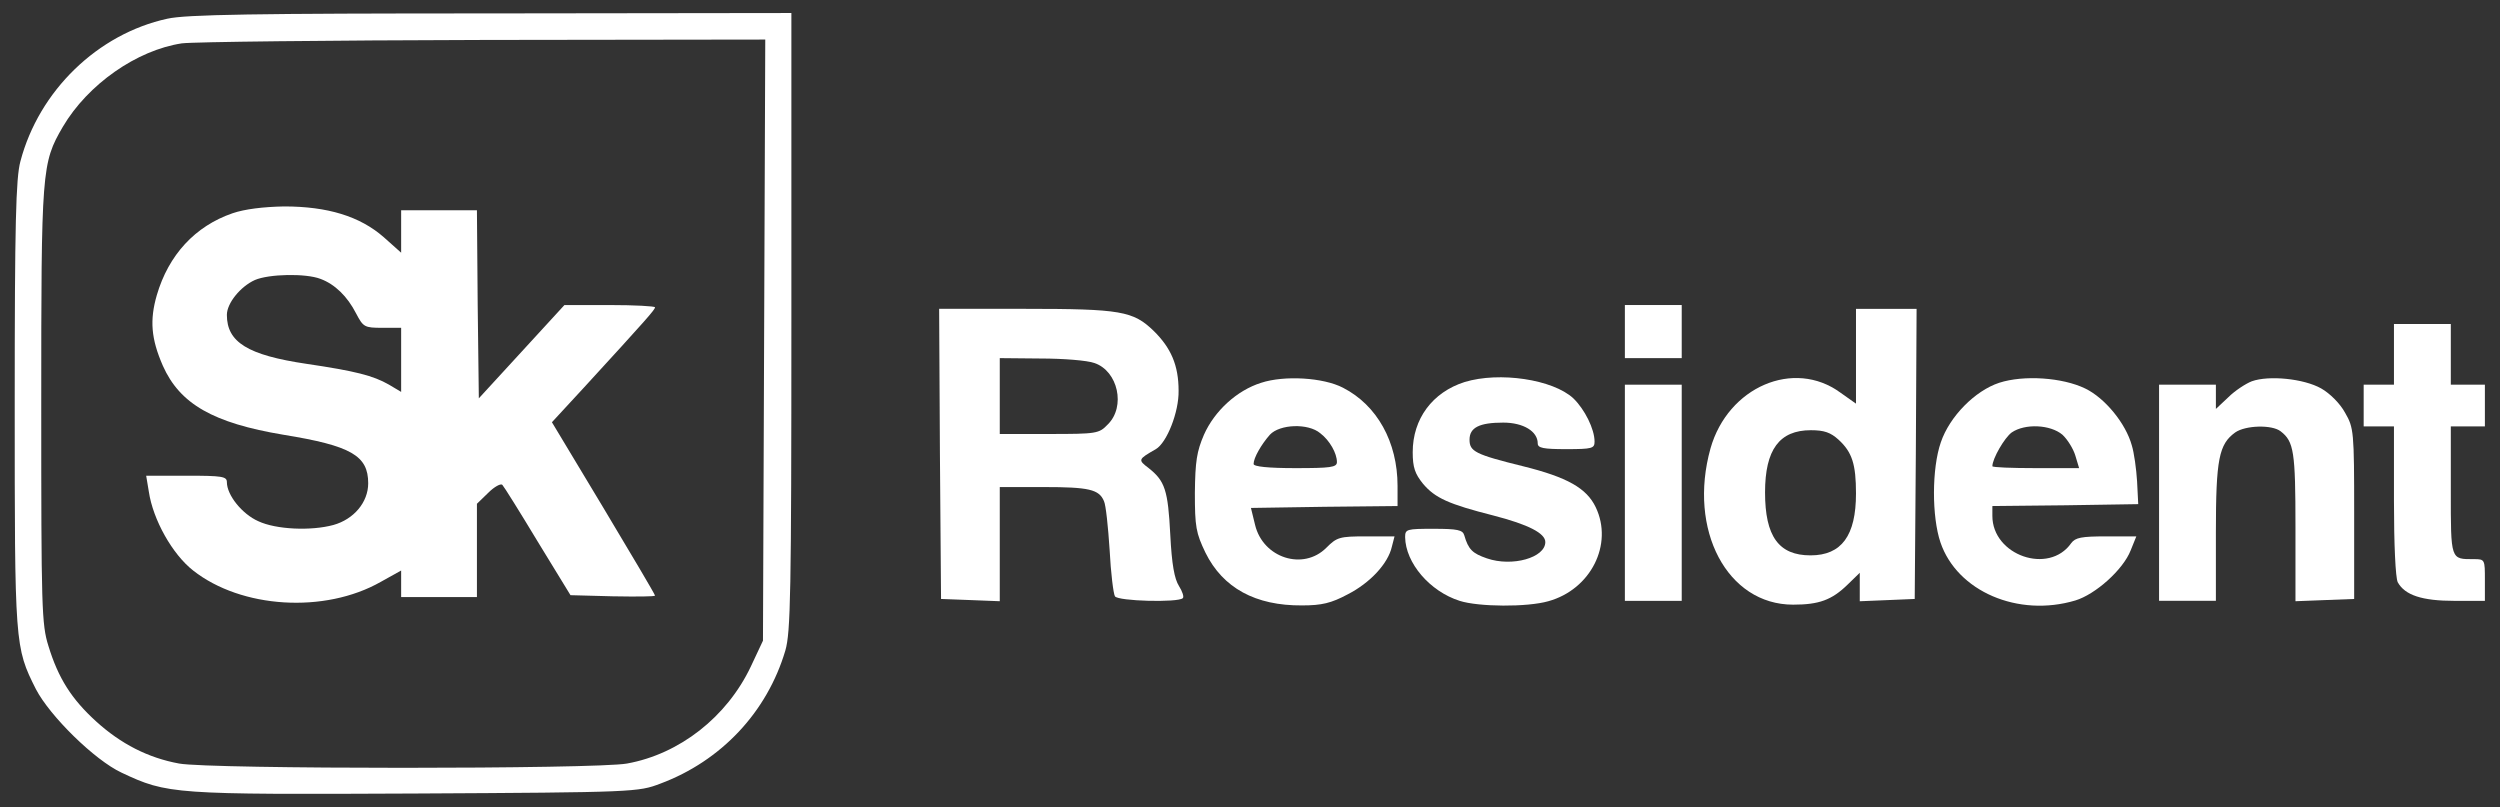 <svg width="96" height="31" viewBox="0 0 96 31" fill="none" xmlns="http://www.w3.org/2000/svg">
<rect x="0" y="0" width="96" height="31" fill="#333333" stroke="none"/>
<g clip-path="url(#clip0_8001_1118)">
<path d="M6.428 0.718C3.751 1.301 1.497 3.485 0.784 6.194C0.609 6.835 0.565 8.582 0.565 15.5C0.565 24.762 0.565 24.849 1.38 26.466C1.918 27.5 3.635 29.189 4.668 29.67C6.428 30.5 6.647 30.515 15.957 30.471C24.381 30.427 24.512 30.413 25.356 30.092C27.698 29.218 29.458 27.34 30.157 24.981C30.36 24.282 30.389 22.811 30.389 12.34V0.5L18.867 0.515C9.745 0.515 7.141 0.558 6.428 0.718ZM29.342 13.053L29.298 24.602L28.833 25.592C27.916 27.529 26.098 28.956 24.075 29.32C22.882 29.539 8.058 29.539 6.879 29.32C5.686 29.102 4.639 28.563 3.693 27.704C2.748 26.845 2.238 26.044 1.86 24.806C1.598 23.976 1.584 23.335 1.584 15.587C1.584 6.515 1.598 6.267 2.413 4.869C3.373 3.238 5.25 1.927 6.981 1.665C7.418 1.607 12.626 1.549 18.576 1.534L29.386 1.519L29.342 13.053Z" fill="white"/>
<path d="M8.93 8.189C7.49 8.685 6.472 9.791 6.021 11.335C5.744 12.296 5.802 13.01 6.253 14.044C6.908 15.515 8.188 16.243 10.88 16.694C13.484 17.117 14.139 17.495 14.139 18.558C14.139 19.287 13.586 19.942 12.8 20.16C11.942 20.393 10.603 20.335 9.92 20.015C9.294 19.738 8.712 19.01 8.712 18.515C8.712 18.296 8.537 18.267 7.17 18.267H5.613L5.715 18.879C5.875 19.956 6.617 21.282 7.417 21.908C9.265 23.364 12.466 23.568 14.619 22.345L15.404 21.908V22.418V22.927H16.859H18.314V21.136V19.345L18.75 18.922C18.983 18.689 19.23 18.558 19.289 18.617C19.347 18.675 19.958 19.651 20.642 20.787L21.907 22.855L23.522 22.898C24.424 22.913 25.152 22.913 25.152 22.869C25.152 22.825 24.264 21.325 23.173 19.505L21.194 16.214L22.431 14.874C24.875 12.209 25.152 11.889 25.152 11.801C25.152 11.757 24.366 11.714 23.42 11.714H21.674L20.031 13.505L18.387 15.296L18.343 11.685L18.314 8.073H16.859H15.404V8.888V9.704L14.735 9.107C13.819 8.306 12.582 7.927 10.909 7.927C10.109 7.942 9.396 8.029 8.93 8.189ZM12.306 10.709C12.858 10.913 13.338 11.379 13.673 12.034C13.949 12.558 13.993 12.588 14.677 12.588H15.404V13.825V15.049L14.939 14.772C14.328 14.422 13.644 14.248 11.767 13.971C9.512 13.636 8.712 13.141 8.712 12.092C8.712 11.641 9.236 11 9.789 10.752C10.327 10.52 11.738 10.49 12.306 10.709Z" fill="white"/>
<path d="M62.395 12.732V13.752H63.487H64.578V12.732V11.713H63.487H62.395V12.732Z" fill="white"/>
<path d="M36.093 17.422L36.136 23L37.271 23.043L38.391 23.087V20.888V18.703H40.079C41.81 18.703 42.203 18.791 42.392 19.242C42.465 19.388 42.552 20.233 42.61 21.121C42.654 21.995 42.756 22.81 42.814 22.898C42.93 23.087 45.243 23.145 45.418 22.97C45.476 22.927 45.403 22.708 45.273 22.504C45.098 22.228 44.996 21.674 44.938 20.524C44.851 18.82 44.734 18.47 44.109 17.975C43.687 17.655 43.701 17.64 44.385 17.247C44.807 17 45.273 15.82 45.258 15.004C45.258 14.029 44.967 13.359 44.298 12.703C43.512 11.946 43.047 11.859 39.351 11.859H36.063L36.093 17.422ZM42.028 13.941C42.93 14.247 43.236 15.616 42.537 16.3C42.203 16.65 42.115 16.665 40.282 16.665H38.391V15.208V13.752L39.962 13.767C40.821 13.767 41.752 13.839 42.028 13.941Z" fill="white"/>
<path d="M71.27 13.68V15.5L70.673 15.078C68.884 13.767 66.352 14.86 65.683 17.219C64.81 20.35 66.323 23.219 68.855 23.219C69.844 23.219 70.339 23.044 70.95 22.447L71.415 21.995V22.534V23.088L72.477 23.044L73.525 23L73.568 17.423L73.597 11.86H72.434H71.27V13.68ZM70.6 16.884C71.124 17.364 71.27 17.83 71.27 18.952C71.27 20.568 70.717 21.326 69.524 21.326C68.302 21.326 67.778 20.597 67.778 18.908C67.778 17.262 68.331 16.52 69.538 16.52C70.048 16.52 70.295 16.607 70.6 16.884Z" fill="white"/>
<path d="M91.928 13.607V14.772H91.347H90.765V15.573V16.374H91.347H91.928V19.229C91.928 20.903 91.987 22.185 92.074 22.36C92.35 22.855 93.005 23.073 94.256 23.073H95.42V22.272C95.42 21.486 95.42 21.471 94.998 21.471C94.096 21.471 94.111 21.53 94.111 18.835V16.374H94.765H95.42V15.573V14.772H94.765H94.111V13.607V12.442H93.02H91.928V13.607Z" fill="white"/>
<path d="M48.429 14.699C47.498 14.991 46.639 15.777 46.232 16.694C45.956 17.335 45.897 17.714 45.883 18.923C45.883 20.233 45.926 20.466 46.29 21.224C46.959 22.578 48.211 23.262 50 23.248C50.757 23.248 51.12 23.16 51.746 22.826C52.604 22.389 53.302 21.646 53.448 20.991L53.55 20.597H52.459C51.44 20.597 51.338 20.627 50.931 21.034C50.044 21.923 48.502 21.427 48.196 20.16L48.036 19.505L50.858 19.461L53.666 19.432V18.66C53.666 16.971 52.88 15.559 51.571 14.889C50.815 14.495 49.316 14.408 48.429 14.699ZM50.698 16.636C51.062 16.913 51.338 17.408 51.338 17.743C51.338 17.947 51.091 17.976 49.738 17.976C48.705 17.976 48.138 17.918 48.138 17.816C48.138 17.583 48.429 17.073 48.763 16.694C49.142 16.287 50.233 16.243 50.698 16.636Z" fill="white"/>
<path d="M56.241 14.67C55.005 15.063 54.248 16.082 54.248 17.364C54.248 17.947 54.335 18.194 54.641 18.573C55.106 19.126 55.63 19.359 57.347 19.796C58.7 20.145 59.34 20.48 59.34 20.815C59.34 21.413 58.074 21.777 57.099 21.442C56.547 21.252 56.387 21.107 56.227 20.553C56.168 20.349 55.965 20.306 55.048 20.306C54.015 20.306 53.957 20.32 53.957 20.626C53.972 21.616 54.903 22.709 56.052 23.073C56.779 23.306 58.642 23.32 59.456 23.087C61.086 22.636 61.959 20.903 61.275 19.476C60.926 18.747 60.184 18.325 58.481 17.903C56.648 17.451 56.43 17.335 56.43 16.883C56.43 16.417 56.809 16.228 57.725 16.228C58.496 16.228 59.049 16.563 59.049 17.029C59.049 17.204 59.267 17.247 60.14 17.247C61.144 17.247 61.231 17.218 61.231 16.956C61.231 16.476 60.853 15.718 60.416 15.296C59.631 14.568 57.58 14.262 56.241 14.67Z" fill="white"/>
<path d="M76.769 14.699C75.838 15.005 74.863 15.995 74.528 16.985C74.179 17.99 74.179 19.84 74.514 20.83C75.154 22.709 77.496 23.714 79.693 23.058C80.464 22.825 81.526 21.879 81.817 21.136L82.035 20.597H80.886C79.926 20.597 79.693 20.641 79.533 20.859C78.675 22.082 76.507 21.325 76.507 19.811V19.432L79.315 19.403L82.108 19.359L82.064 18.485C82.035 18.005 81.948 17.379 81.861 17.102C81.628 16.257 80.828 15.282 80.071 14.918C79.198 14.495 77.714 14.393 76.769 14.699ZM79.198 16.694C79.402 16.884 79.62 17.248 79.693 17.495L79.838 17.976H78.165C77.249 17.976 76.507 17.947 76.507 17.903C76.507 17.612 76.972 16.811 77.249 16.607C77.758 16.257 78.733 16.301 79.198 16.694Z" fill="white"/>
<path d="M86.472 14.64C86.24 14.728 85.818 15.004 85.57 15.252L85.09 15.703V15.237V14.771H83.999H82.908V18.922V23.072H83.999H85.09V20.451C85.09 17.626 85.207 17.058 85.832 16.606C86.225 16.33 87.244 16.3 87.578 16.563C88.087 16.956 88.146 17.349 88.146 20.233V23.087L89.28 23.043L90.4 23V19.723C90.4 16.548 90.386 16.432 90.051 15.849C89.862 15.499 89.469 15.106 89.135 14.917C88.466 14.538 87.127 14.407 86.472 14.64Z" fill="white"/>
<path d="M62.395 18.923V23.073H63.487H64.578V18.923V14.772H63.487H62.395V18.923Z" fill="white"/>
</g>
<defs>
<clipPath id="clip0_8001_1118">
<rect width="95" height="30" fill="white" transform="translate(0.42 0.5)"/>
</clipPath>
</defs>
</svg>
